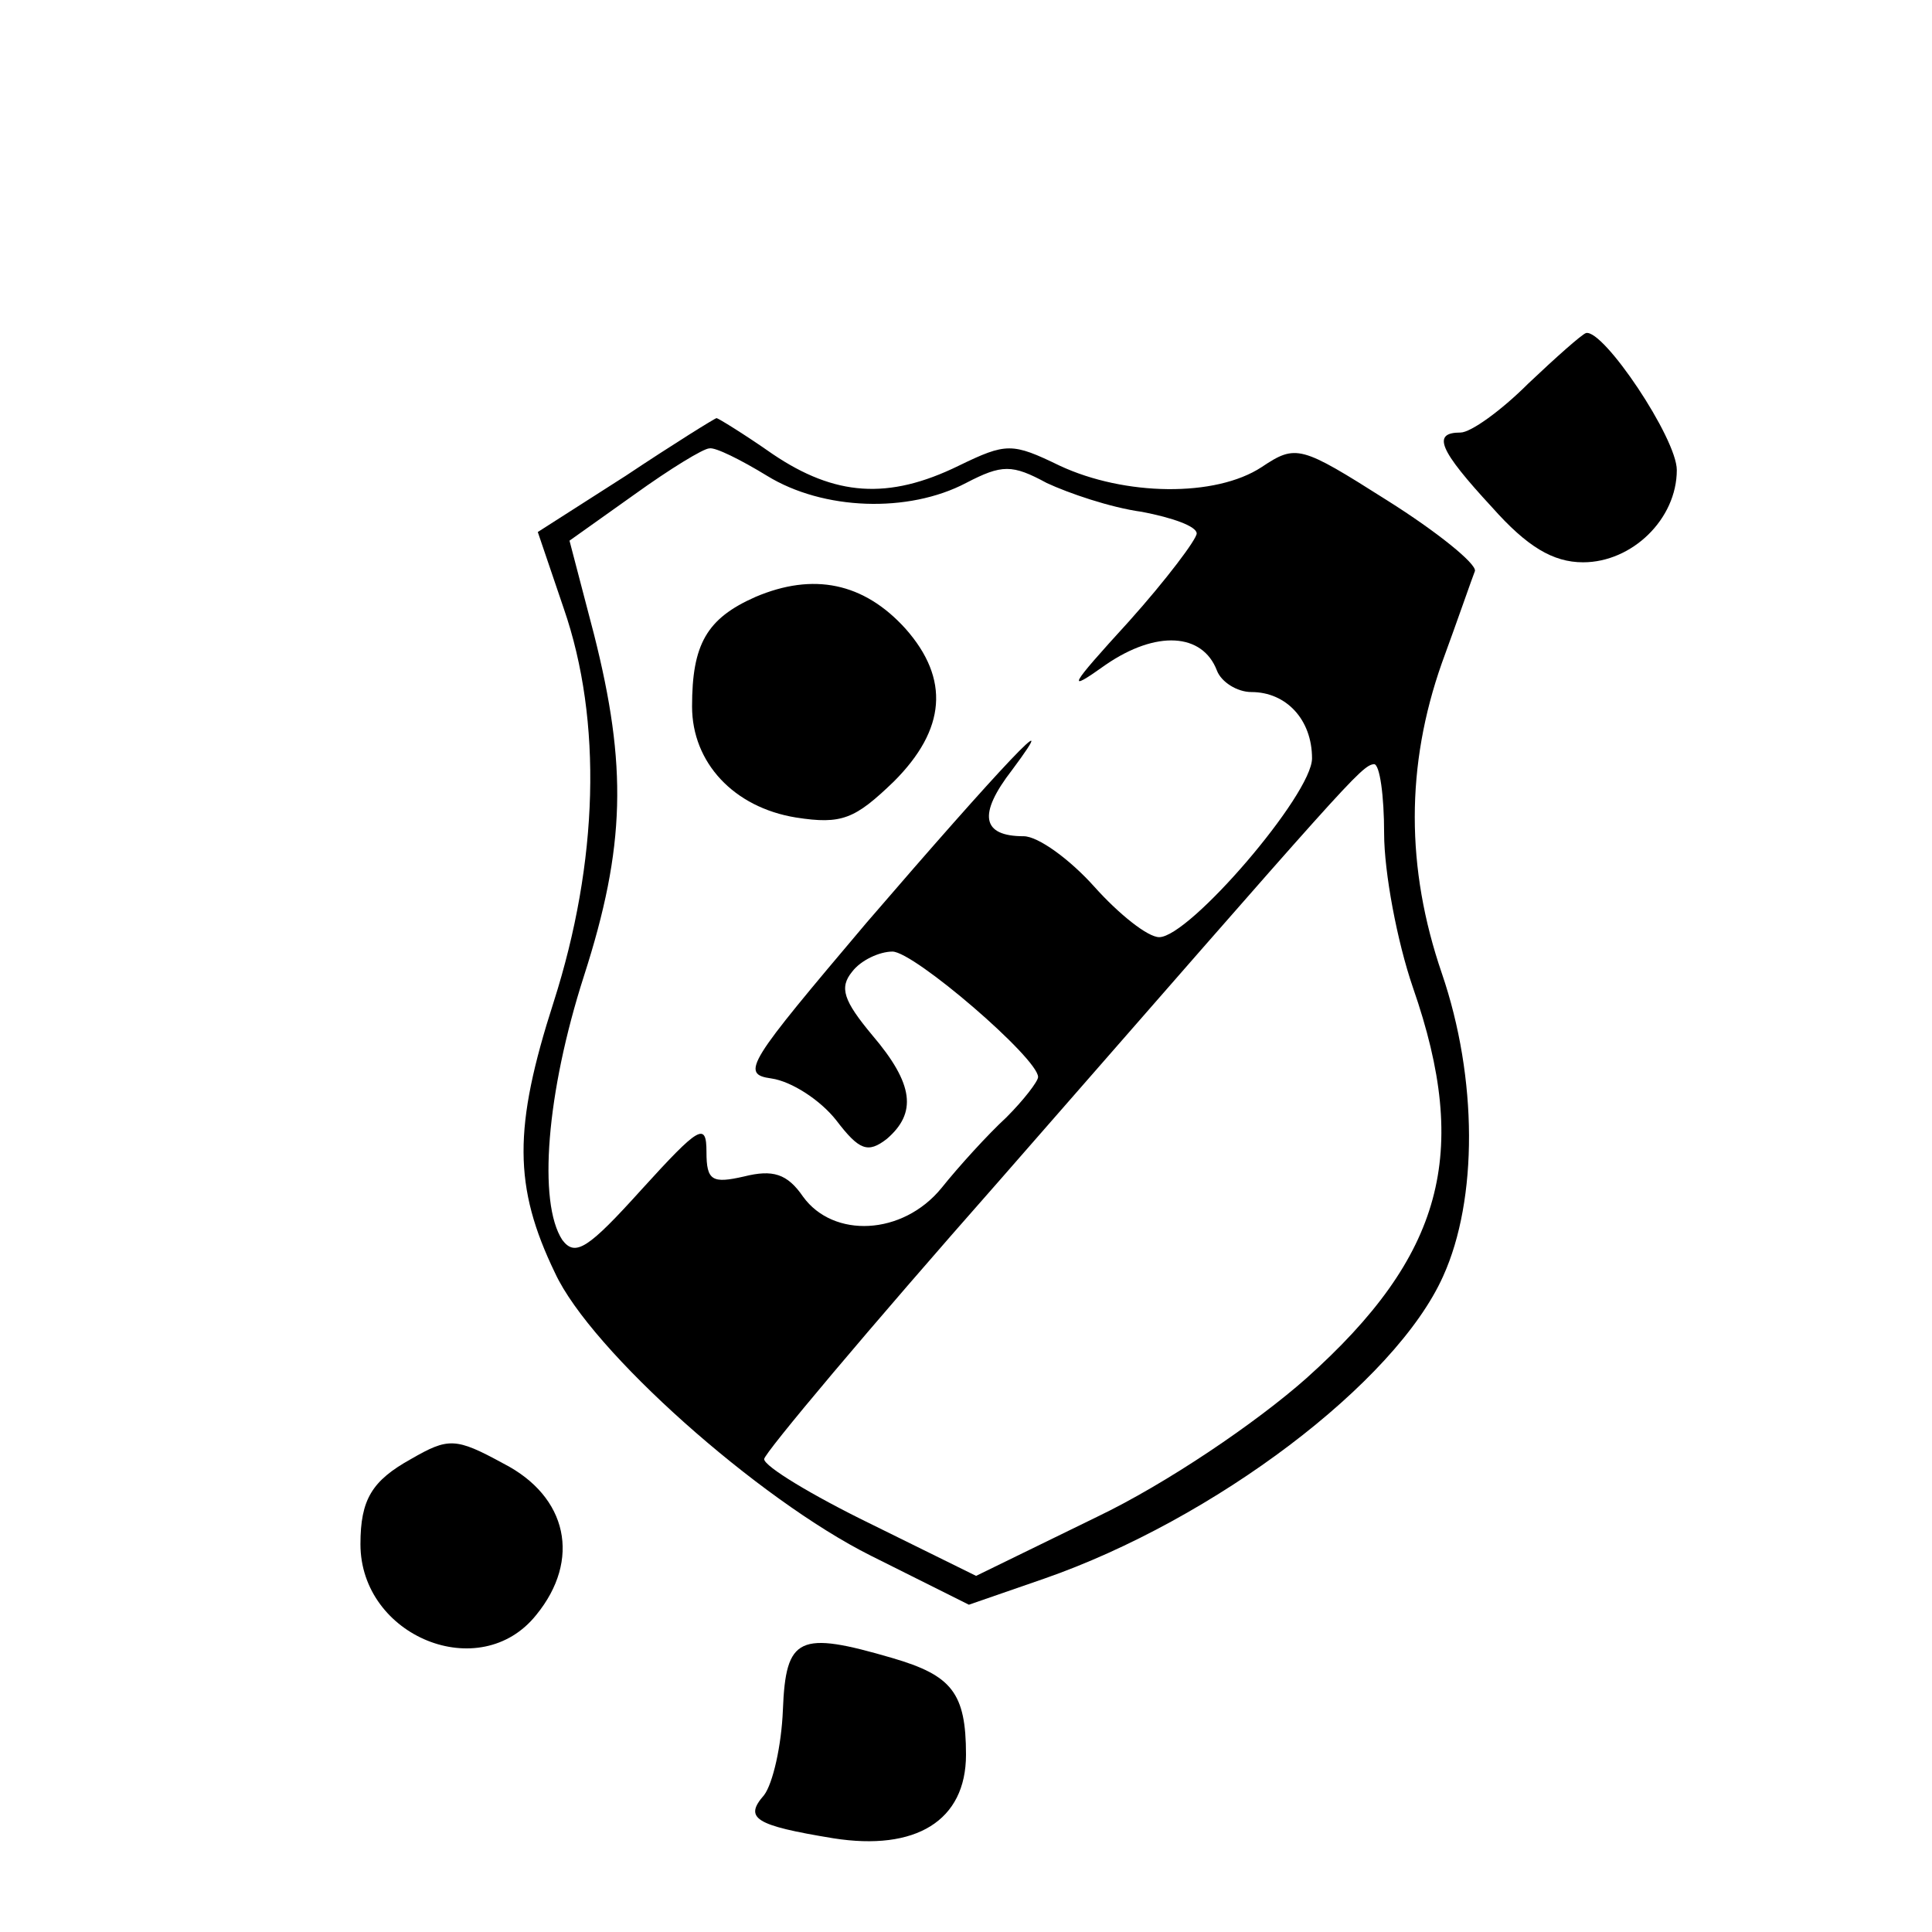 <?xml version="1.0" standalone="no"?>
<!DOCTYPE svg PUBLIC "-//W3C//DTD SVG 20010904//EN"
 "http://www.w3.org/TR/2001/REC-SVG-20010904/DTD/svg10.dtd">
<svg version="1.0" xmlns="http://www.w3.org/2000/svg"
 width="134pt" height="134pt" viewBox="0 0 134 134"
 preserveAspectRatio="xMidYMid meet">
<g transform="translate(0,134) scale(0.1,-0.1)"
fill="#000000" stroke="none">
<path d="M1060 1074 c-19 -19 -40 -34 -47 -34 -20 0 -15 -12 22 -52 24 -27 42
-38 63 -38 34 0 65 30 65 64 0 22 -51 98 -63 95 -3 -1 -21 -17 -40 -35z"/>
<path d="M434 1010 l-61 -39 18 -53 c27 -78 24 -176 -7 -273 -28 -87 -28 -128
1 -188 25 -54 141 -157 219 -196 l68 -34 52 18 c118 41 244 136 277 210 24 53
24 137 -1 210 -25 73 -25 144 0 215 11 30 21 59 23 64 1 5 -26 27 -61 49 -60
38 -63 39 -87 23 -32 -21 -95 -20 -140 1 -33 16 -37 16 -70 0 -49 -24 -86 -21
-129 8 -20 14 -38 25 -39 25 -1 0 -30 -18 -63 -40z m98 0 c39 -24 98 -26 138
-5 25 13 32 13 56 0 15 -7 44 -17 66 -20 21 -4 38 -10 38 -15 0 -4 -21 -32
-47 -61 -42 -46 -44 -50 -16 -30 35 24 67 22 77 -4 3 -8 14 -15 24 -15 24 0
42 -19 42 -46 0 -25 -85 -124 -106 -124 -8 0 -28 16 -45 35 -17 19 -39 35 -49
35 -29 0 -32 15 -8 46 38 51 -8 2 -101 -106 -82 -97 -88 -105 -66 -108 14 -2
34 -15 45 -29 16 -21 22 -23 35 -13 21 18 19 38 -10 72 -20 24 -23 33 -14 44
6 8 19 14 28 14 15 0 101 -74 101 -87 0 -3 -10 -16 -22 -28 -13 -12 -33 -34
-45 -49 -27 -33 -75 -35 -96 -6 -11 16 -21 19 -41 14 -22 -5 -26 -3 -26 17 0
21 -5 18 -45 -26 -37 -41 -46 -47 -55 -35 -17 26 -11 102 15 183 29 90 30 146
7 237 l-17 65 45 32 c25 18 48 32 52 32 4 1 22 -8 40 -19z m428 -248 c0 -27 9
-75 20 -107 40 -115 21 -186 -74 -271 -35 -31 -97 -73 -145 -96 l-84 -41 -73
36 c-41 20 -74 40 -74 45 0 4 73 91 163 193 243 278 251 288 260 289 4 0 7
-22 7 -48z"/>
<path d="M524 926 c-34 -15 -44 -33 -44 -76 0 -39 29 -70 72 -77 32 -5 41 -1
68 25 36 36 39 71 8 106 -29 32 -64 39 -104 22z"/>
<path d="M285 328 c-27 -15 -35 -28 -35 -59 0 -64 83 -98 122 -49 31 38 22 82
-23 105 -33 18 -38 18 -64 3z"/>
<path d="M543 154 c-1 -25 -7 -51 -13 -59 -14 -16 -7 -21 48 -30 57 -9 92 12
92 58 0 43 -10 55 -51 67 -65 19 -74 15 -76 -36z"/>
</g>
</svg>
